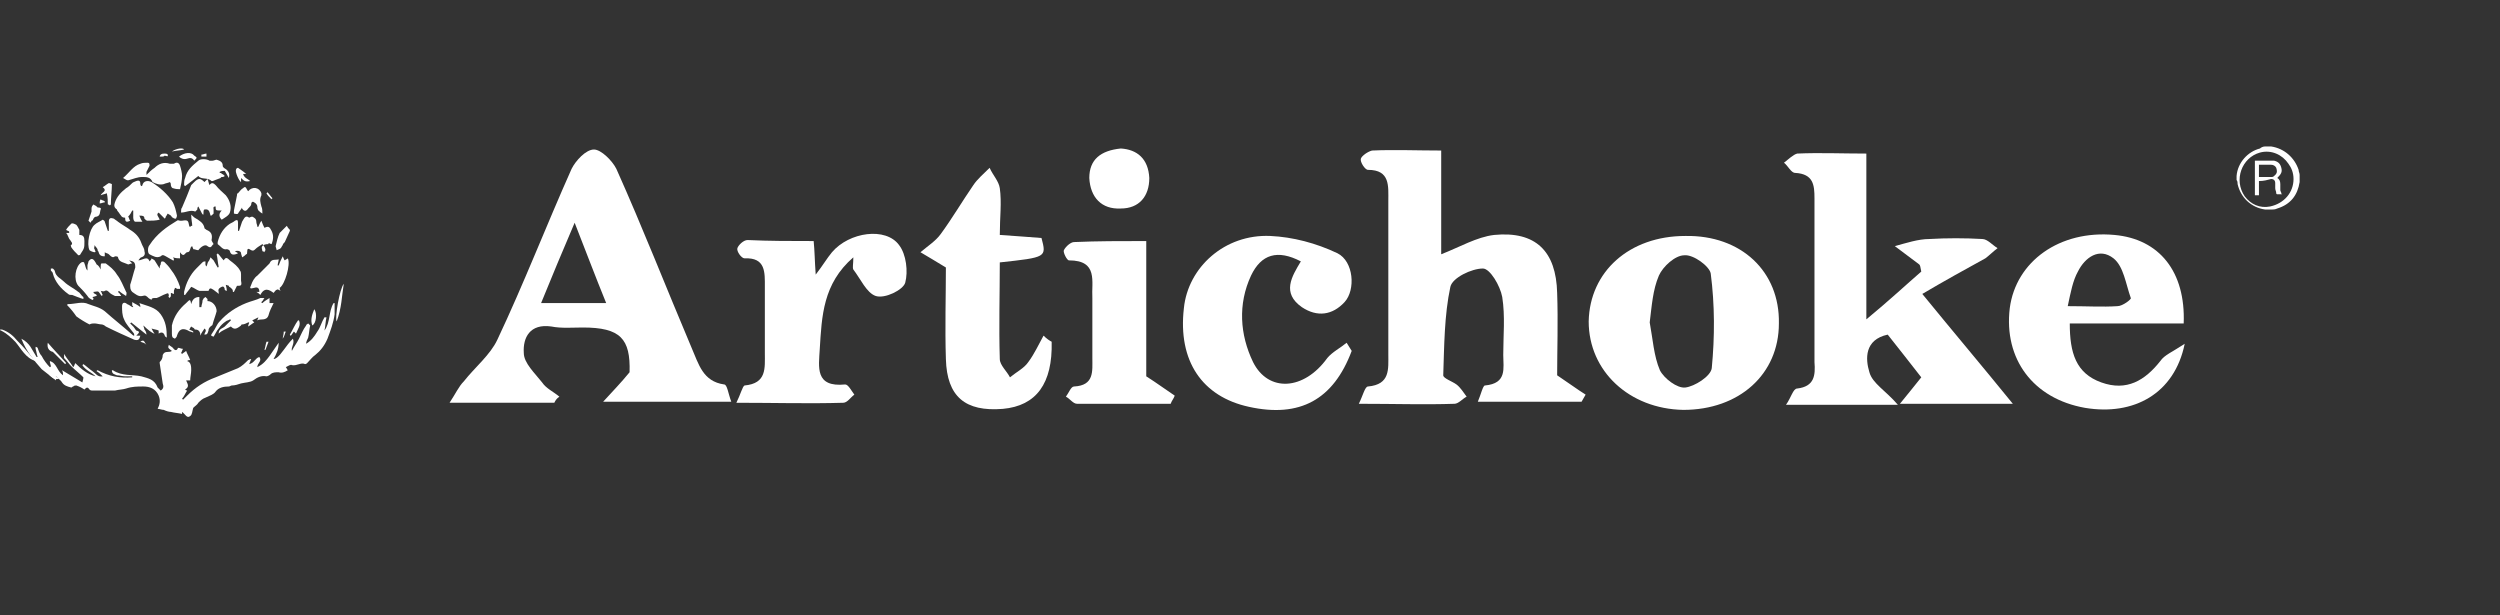 <?xml version="1.0" encoding="utf-8"?>
<!-- Generator: Adobe Illustrator 19.0.0, SVG Export Plug-In . SVG Version: 6.00 Build 0)  -->
<svg version="1.1" id="Layer_1" xmlns="http://www.w3.org/2000/svg" xmlns:xlink="http://www.w3.org/1999/xlink" x="0px" y="0px"
	 width="245.8px" height="60.5px" viewBox="98 0.4 245.8 60.5" style="enable-background:new 98 0.4 245.8 60.5;"
	 xml:space="preserve">
<rect x="98" y="0.4" width="245.8" height="60.5" fill="#333333" stroke="none"/>
<style type="text/css">
	.st0{fill:#FFFFFF;}
</style>
<g>
	<path class="st0" d="M286.9,27.1c-0.1-0.5-0.1-0.6-0.2-0.7c-0.8-0.6-1.6-1.2-2.4-1.8c1.1-0.3,2.3-0.7,3.4-0.7
		c1.7-0.1,3.5-0.1,5.2,0c0.5,0,1,0.6,1.5,0.9c-0.4,0.3-0.8,0.7-1.2,1c-2,1.1-4,2.2-6.2,3.5c3.1,3.8,5.9,7.1,8.9,10.8h-11.1
		c0.8-1,1.4-1.7,2.1-2.6c-1-1.3-2.2-2.8-3.3-4.2c-2.3,0.5-2.2,2.4-1.8,3.7c0.3,1.1,1.6,1.8,2.8,3.2h-11c0.5-0.7,0.7-1.6,1.1-1.6
		c1.7-0.2,1.8-1.3,1.7-2.6c0-5.4,0-10.7,0-16.1c0-1.3-0.1-2.4-1.9-2.5c-0.4,0-0.7-0.7-1.1-1c0.4-0.3,0.9-0.8,1.3-0.9
		c2.2-0.1,4.4,0,6.8,0v16.3C283.8,29.9,285.4,28.4,286.9,27.1"/>
	<path class="st0" d="M231.6,40.1c0.4-0.8,0.6-1.7,0.9-1.7c2.2-0.2,2-1.7,2-3.2c0-5,0-10,0-15c0-1.5,0.2-3.1-2-3.1
		c-0.3,0-0.8-0.8-0.7-1.1s0.7-0.7,1.1-0.8c2.2-0.1,4.4,0,6.8,0v10.2c1.8-0.7,3.5-1.7,5.2-1.9c4.1-0.4,6.1,1.6,6.2,5.7
		c0.1,2.8,0,5.7,0,8.1c1.2,0.8,2,1.4,2.8,1.9c-0.1,0.2-0.3,0.5-0.4,0.7h-10.2c0.3-0.7,0.5-1.6,0.7-1.6c2.2-0.2,1.8-1.7,1.8-3
		c0-1.9,0.2-3.8-0.1-5.7c-0.2-1.1-1.2-2.8-1.9-2.8c-1.1,0-3,0.9-3.2,1.8c-0.6,2.8-0.6,5.8-0.7,8.7c0,0.3,0.9,0.6,1.3,0.9
		c0.4,0.3,0.7,0.8,1,1.2c-0.4,0.2-0.8,0.7-1.2,0.7C238.1,40.2,235.1,40.1,231.6,40.1"/>
	<path class="st0" d="M152.5,40h-10.3c0.6-0.9,0.9-1.6,1.4-2.1c1.1-1.4,2.6-2.6,3.3-4.1c2.6-5.5,4.8-11.2,7.3-16.8
		c0.4-0.8,1.4-1.9,2.2-1.9c0.7,0,1.8,1.1,2.2,1.9c2.6,5.8,4.9,11.7,7.4,17.6c0.7,1.6,1.1,3.3,3.2,3.6c0.3,0,0.4,0.9,0.7,1.7h-12.6
		c1-1.1,1.7-1.8,2.6-2.9c0.1-3.3-0.9-4.4-4.6-4.4c-1,0-2.1,0.1-3.1-0.1c-2.1-0.3-2.8,1.1-2.7,2.6c0,1,1.1,2,1.8,2.9
		c0.4,0.6,1.1,0.9,1.7,1.4C152.7,39.6,152.6,39.8,152.5,40 M157.6,30.2c-1.1-2.7-2-5.1-3.1-7.9c-1.2,2.8-2.2,5.2-3.3,7.9H157.6z"/>
	<path class="st0" d="M272.9,32.2c0,5-3.9,8.5-9.4,8.5c-5.3-0.1-9.3-3.8-9.3-8.7c0.1-4.9,4-8.4,9.5-8.4
		C269.2,23.5,273,27.1,272.9,32.2 M260.2,32.1c0.3,1.6,0.4,3.3,1,4.7c0.4,0.8,1.7,1.8,2.5,1.7c0.9-0.1,2.5-1.1,2.6-1.9
		c0.3-3.1,0.3-6.2-0.1-9.3c-0.1-0.7-1.7-1.9-2.6-1.8c-0.9,0-2.1,1.1-2.5,2C260.5,28.9,260.4,30.5,260.2,32.1"/>
	<path class="st0" d="M301.5,32.2c0,2.9,0.6,4.9,3.1,5.8s4.3-0.2,5.8-2.1c0.4-0.6,1.2-0.9,2.4-1.7c-1,4.9-5,7.1-9.8,6.3
		c-5.1-0.9-8-4.8-7.4-9.8c0.6-4.6,4.9-7.7,10.3-7.2c4.4,0.4,7,3.6,6.8,8.7C312.7,32.2,301.5,32.2,301.5,32.2z M301.3,30.5
		c1.9,0,3.4,0.1,4.9,0c0.5,0,1.4-0.7,1.3-0.8c-0.5-1.4-0.7-3.1-1.7-3.9c-1.4-1.1-2.8-0.1-3.5,1.3C301.8,28,301.6,29.1,301.3,30.5"/>
	<path class="st0" d="M230.9,34.9c-1.8,4.8-5.1,6.6-10.1,5.5c-4.6-1-7-4.5-6.4-9.7c0.4-4,4-7.3,8.5-7.1c2.2,0.1,4.5,0.7,6.6,1.7
		c1.6,0.8,1.8,3.6,0.7,4.8c-1.2,1.3-2.7,1.5-4.2,0.5c-2-1.4-1-3-0.1-4.5c-2.3-1.2-3.9-0.7-4.9,1.4c-1.3,2.8-1.1,5.8,0.2,8.5
		c1.5,3,5,2.8,7.3-0.4c0.5-0.6,1.3-1,1.9-1.5L230.9,34.9z"/>
	<path class="st0" d="M201.4,34c0.1,4.1-1.5,6.3-4.8,6.6c-3.7,0.3-5.5-1.2-5.6-4.9c-0.1-3.1,0-6.2,0-9c-1-0.6-1.8-1.1-2.5-1.5
		c0.7-0.6,1.5-1.1,2-1.8c1.1-1.5,2.1-3.2,3.2-4.8c0.4-0.6,1-1.1,1.6-1.7c0.3,0.7,0.9,1.3,1,2c0.2,1.4,0,2.9,0,4.6
		c1.5,0.1,2.8,0.2,4.1,0.3c0.5,1.9,0.5,1.9-4.1,2.4c0,3.1-0.1,6.3,0,9.5c0,0.6,0.7,1.2,1,1.8c0.6-0.5,1.4-0.9,1.8-1.5
		c0.6-0.8,1-1.7,1.5-2.6C200.9,33.7,201.2,33.9,201.4,34"/>
	<path class="st0" d="M178,24.1c0.1,1,0.1,1.9,0.2,3.3c0.7-0.9,1.1-1.6,1.6-2.2c1.7-2,5.3-2.5,6.6-0.7c0.7,0.9,0.9,2.6,0.6,3.7
		c-0.2,0.7-2,1.6-2.9,1.3s-1.5-1.7-2.2-2.6c-0.1-0.2,0-0.5,0-1.2c-3,2.6-3.1,5.8-3.3,9c-0.1,1.8-0.5,3.8,2.5,3.5
		c0.3,0,0.6,0.6,0.9,1c-0.4,0.3-0.7,0.8-1.1,0.8c-3.4,0.1-6.7,0-10.5,0c0.4-0.8,0.6-1.6,0.8-1.7c2.2-0.2,2-1.7,2-3.2
		c0-2.2,0-4.3,0-6.5c0-1.4,0.1-2.9-2-2.8c-0.3,0-0.8-0.7-0.7-1c0.1-0.3,0.6-0.8,1-0.8C173.6,24.1,175.7,24.1,178,24.1"/>
	<path class="st0" d="M210.7,24.1v13.3c1.1,0.7,1.9,1.3,2.8,1.9c-0.1,0.3-0.3,0.5-0.4,0.8c-3.1,0-6.2,0-9.2,0
		c-0.4,0-0.7-0.5-1.1-0.7c0.3-0.4,0.5-1,0.8-1c2-0.1,1.8-1.5,1.8-2.8c0-2,0-4,0-5.9c-0.1-1.6,0.6-3.7-2.3-3.7c-0.2,0-0.6-0.8-0.5-1
		c0.2-0.4,0.7-0.8,1-0.8C205.9,24.1,208.1,24.1,210.7,24.1"/>
	<path class="st0" d="M208.2,15c1.6,0.1,2.7,1,2.8,2.9c0,1.8-1,3-2.8,3c-1.9,0.1-3-1.1-3.1-3C205.1,16.1,206.2,15.2,208.2,15"/>
	<path class="st0" d="M106.2,37.5c-0.4-0.4-0.8-0.7-1.2-1.1c-0.2-0.2-0.4-0.5-0.7-0.8c0-0.1,0-0.2,0-0.4c0.3,0.5,0.6,0.8,0.9,1.3
		c0.1-0.1,0.1-0.2,0.2-0.4c0.6,0.6,1.2,1.1,2,1.3c-0.4-0.4-1-0.6-1.3-1.1l0.1-0.1c0.3,0.2,0.6,0.5,0.9,0.7c0.3,0.2,0.5,0.6,1,0.5
		c-0.2-0.2-0.4-0.4-0.6-0.5c0,0,0-0.1,0.1-0.1c1.1,0.6,2.2,0.8,3.4,0.7v-0.1c-0.2,0-0.5,0-0.7,0c-0.3,0-0.5-0.1-0.8-0.1
		c-0.2-0.1-0.5-0.1-0.5-0.5h0.1c0.9,0.6,1.9,0.4,2.8,0.6c0.7,0.2,1.3,0.3,1.6,1.1c0.1,0.1,0.2,0.2,0.3,0.3c0.3-0.2,0.3-0.4,0.2-0.7
		c-0.1-0.7-0.2-1.3-0.3-2V36c0.2-0.2,0.3-0.4,0.3-0.7c0.1-0.2,0.2-0.3,0.5-0.3c0.1,0,0.3,0,0.4-0.1c-0.4-0.3-0.4-0.3-0.3-0.6
		c0.1,0.1,0.3,0.2,0.4,0.3c0.2,0.3,0.4,0.3,0.5,0c0.2,0,0.3,0.1,0.5,0.1c-0.1,0.1-0.1,0.3-0.2,0.4c0,0,0,0,0.1,0.1
		c0.1-0.1,0.3-0.2,0.4-0.3c0.1,0.3,0.3,0.6,0.4,0.9c-0.1,0-0.2,0-0.3,0.1c0.4,0.1,0.4,0.6,0.4,0.9c0,0.3-0.1,0.7-0.1,1
		c-0.1,0-0.2,0-0.4,0c0.1,0.3,0.4,0.6-0.1,0.9c0.1,0.1,0.2,0.1,0.2,0.1c-0.2,0.3-0.3,0.6-0.5,0.8l0.1,0.1c0.1-0.1,0.3-0.3,0.4-0.4
		c0.8-0.8,1.7-1.4,2.8-1.8c0.7-0.3,1.5-0.6,2.2-0.9c0.4-0.2,0.7-0.5,1-0.8c0.1,0,0.1-0.1,0.3-0.1c-0.1,0.2-0.1,0.3-0.2,0.5
		c0.5-0.1,0.6-0.6,1-0.7c0.3,0.4-0.2,0.6-0.2,1c0.6-0.3,0.9-0.7,1.2-1.1s0.6-0.9,0.9-1.3c0,0.6-0.2,1.1-0.5,1.6c0.2,0,0.5-0.2,1-0.9
		c0.3-0.4,0.5-0.7,0.9-1.1c0.2,0.5-0.2,0.8-0.1,1.2c0.2-0.4,0.5-0.8,0.7-1.2c0.2-0.4,0.4-0.9,0.7-1.3c0-0.1,0.1-0.1,0.2-0.2
		c0.1,0.1,0.2,0.2,0.2,0.2c-0.1,0.4-0.1,0.8-0.2,1.2c-0.1,0.2-0.2,0.4-0.2,0.6c0.5-0.3,0.8-0.7,1.1-1.2c0.3-0.4,0.4-0.9,0.7-1.4
		c0.1,0,0.1,0,0.2,0c-0.1,0.4-0.1,0.9-0.2,1.3c0.6-0.8,0.4-1.9,0.9-2.7h0.1c0,0.4,0,0.7,0,1.1c-0.1,0.8-0.4,1.6-0.7,2.4
		c-0.3,0.7-0.7,1.2-1.2,1.6c-0.3,0.2-0.5,0.5-0.8,0.8c0,0-0.1,0.1-0.2,0.1c-0.4-0.2-0.8,0.2-1.3,0.1c-0.1-0.1-0.4,0.1-0.6,0.2
		c0.1,0.1,0.1,0.2,0.2,0.3c-0.3,0.2-0.6,0.3-0.9,0.2c-0.3,0-0.6,0-0.8,0.2c-0.1,0.1-0.3,0.2-0.4,0.2c-0.5-0.1-0.9,0.1-1.3,0.4
		c-0.3,0.2-0.8,0.2-1.2,0.3c-0.3,0.1-0.6,0.2-0.9,0.2c-0.1,0-0.2,0.1-0.3,0.1c-0.5,0-1,0.1-1.3,0.5c-0.2,0.3-0.6,0.4-1,0.6
		c-0.3,0.1-0.5,0.3-0.7,0.5c-0.1,0.2-0.3,0.3-0.5,0.5c-0.1,0.3-0.1,0.7-0.3,0.8c-0.3,0.3-0.5-0.2-0.8-0.4c0,0.1,0,0.2,0,0.2
		c-0.4-0.1-0.7-0.1-1.1-0.2c-0.2,0-0.5-0.1-0.7-0.2c-0.2,0-0.4-0.1-0.6-0.1c0.2-0.4,0.3-0.8,0.1-1.3c-0.3-0.7-0.9-0.9-1.5-0.9
		c-0.6,0-1.1,0-1.7,0.2c-0.3,0.1-0.7,0.1-1.1,0.2c-0.7,0-1.5,0-2.2,0c-0.1,0-0.2,0-0.3-0.1c-0.2-0.3-0.3-0.2-0.5,0
		c-0.3-0.2-0.5-0.3-0.8-0.4c-0.1,0-0.2,0-0.3,0.1c-0.1,0-0.1,0.1-0.2,0.1c-0.4-0.1-0.7-0.2-0.9-0.5c-0.1-0.2-0.3-0.3-0.6-0.6v0.4
		c-0.5-0.4-0.9-0.7-1.4-1.1c-0.7-0.8-1.5-1.7-2-3c0.4,0.2,0.7,0.5,0.9,0.8c0.2,0.3,0.4,0.7,0.6,1h0.1c-0.1-0.3-0.1-0.5-0.2-0.8
		c0-0.1,0-0.1,0-0.2c0.1,0,0.2,0.1,0.2,0.1c0.1,0.3,0.2,0.6,0.4,0.8c0.2,0.4,0.5,0.8,0.8,1.1c0,0,0.1,0,0.1-0.1s-0.1-0.3-0.1-0.5
		c0.7,0.2,0.7,1,1.3,1.4c0-0.2,0-0.3-0.1-0.5c0.7,0.4,1.3,0.8,2,1.2C106.2,37.6,106.2,37.6,106.2,37.5"/>
	<path class="st0" d="M110.7,26c0.1,0.1,0.2,0.2,0.3,0.3c-0.2,0-0.3,0.1-0.4,0.1c-0.4-0.2-0.9-0.2-1-0.7c0-0.1-0.2-0.1-0.3-0.1
		c-0.2,0.2-0.4,0-0.5-0.1l-0.1-0.1c-0.1-0.1-0.3-0.1-0.4-0.2v0.4c-0.2,0-0.5,0-0.6-0.4c0-0.1-0.1-0.1-0.1-0.2c0-0.2-0.2-0.3-0.3-0.5
		c0,0.2-0.1,0.3,0,0.4c0,0.1,0.2,0.3,0,0.3c-0.1,0-0.4-0.1-0.5-0.2c-0.3-0.6,0-2.1,0.5-2.5c0.2-0.2,0.5-0.3,0.8-0.5
		c0,0,0.2,0.1,0.2,0.2c0.1,0.3,0.2,0.6,0.3,0.9h0.1c0-0.3,0-0.6,0-0.9c0-0.4,0.2-0.4,0.5-0.3c0.1,0.1,0.3,0.2,0.4,0.3
		c0.4,0.3,0.8,0.5,1.2,0.8c0.5,0.3,0.9,0.7,1.1,1.3c0.1,0.3,0.3,0.5,0.3,0.8c0.1,0.3,0,0.5-0.3,0.6c-0.1,0-0.2,0.2-0.3,0.3
		c0.4,0,0.9-0.5,1.1,0.1c0.1-0.1,0.2-0.2,0.2-0.3c0.1,0.1,0.2,0.1,0.3,0.2c0.2,0.3,0.3,0.5,0.5,0.8c0-0.1,0-0.3,0.1-0.4
		c0-0.1,0-0.2,0.1-0.3c0.1,0,0.2,0,0.3,0.1c0.2,0.2,0.4,0.4,0.6,0.7c0.4,0.5,0.7,1.1,0.9,1.7c0,0.1,0,0.1,0,0.2c-0.2,0-0.2,0-0.3,0
		c-0.1-0.1-0.2-0.1-0.2-0.1c0,0.1-0.1,0.2-0.1,0.3c0,0.1,0,0.2,0,0.3c-0.1,0-0.2-0.1-0.3-0.1c0,0.1,0,0.2,0,0.3
		c0,0.1-0.1,0.1-0.1,0.2c-0.1-0.1-0.2-0.1-0.1-0.2c0-0.3-0.1-0.3-0.3-0.2c-0.3,0.1-0.6,0.3-0.9,0.4c0,0-0.1,0-0.2,0
		c-0.1,0-0.2,0-0.3,0.1v0.1c-0.1-0.1-0.2-0.1-0.3-0.2c-0.2-0.2-0.3-0.3-0.6-0.2c-0.4,0.1-0.7-0.2-1-0.4c-0.2-0.2-0.2-0.4-0.2-0.7
		c0.2-0.6,0.3-1.1,0.5-1.7C111.3,26.2,111.2,26.1,110.7,26"/>
	<path class="st0" d="M114.2,21.9c-0.2-0.2-0.4-0.4-0.6-0.6c-0.3,0.2,0,0.4,0.1,0.7c-0.4,0.1-0.8,0.1-1.2,0.1
		c-0.1,0-0.2-0.1-0.3-0.2c0-0.3-0.2-0.3-0.5-0.3c0.1,0.2,0.1,0.3,0.3,0.6c-0.3,0-0.5,0-0.7,0c-0.1,0-0.2-0.2-0.2-0.4s0-0.5,0-0.7
		H111c-0.1,0.2-0.2,0.4-0.4,0.6c0.1,0.1,0.1,0.3,0.2,0.4c-0.4,0.2-0.5,0.1-0.5-0.3c-0.1,0-0.3,0-0.4-0.2c-0.1-0.1-0.2-0.3-0.3-0.4
		s-0.1-0.2-0.1-0.2c-0.3-0.2-0.3-0.4-0.2-0.7c0.2-0.6,0.6-1,1.1-1.4c0.2-0.1,0.4-0.3,0.6-0.5c0.1-0.1,0.2-0.1,0.4-0.2
		c0.3-0.1,0.4,0,0.4,0.3c0,0.1,0,0.1,0.1,0.2c0.1,0,0.1-0.1,0.1-0.1c0.1-0.4,0.5-0.5,0.9-0.3c0.8,0.5,1.6,1.2,2.1,2
		c0.2,0.4,0.3,0.8,0.4,1.3c0,0.1-0.1,0.3-0.1,0.3c-0.1,0-0.2,0-0.3-0.1c-0.1,0-0.1-0.1-0.2-0.2c-0.1-0.1-0.2-0.1-0.3-0.2
		c-0.1,0.1-0.1,0.2-0.2,0.3C114.3,21.7,114.3,21.8,114.2,21.9"/>
	<path class="st0" d="M111.1,30.6c0-0.1-0.1-0.1-0.1-0.2s0-0.2,0-0.3c0.3,0.2,0.6,0.3,0.8,0.5c0-0.1,0-0.2-0.1-0.4
		c0.8,0.3,1.6,0.4,2.1,1.1s0.6,1.4,0.6,2.3c-0.1-0.1-0.2-0.1-0.2-0.2c-0.1-0.3-0.3-0.4-0.6-0.2c0-0.1,0-0.2,0-0.3
		c-0.2-0.1-0.4-0.1-0.7-0.2c0.1,0.2,0.2,0.4,0.3,0.5c-0.2,0-0.7-0.4-1.1-0.8c0,0.1,0.1,0.3,0.1,0.4c0.1,0.1,0.2,0.3,0.2,0.5
		c-0.5-0.4-1-0.8-1.5-1.2l-0.1,0.1c0.1,0.1,0.2,0.2,0.3,0.3l0,0c0.1,0.1,0.2,0.3,0.3,0.4c0.4,0.1,0.3,0.2,0,0.5c0.2,0,0.3,0,0.4,0
		c-0.1,0.4-0.2,0.5-0.6,0.4c-0.9-0.4-1.8-0.8-2.8-1.3c-0.1-0.1-0.3-0.2-0.4-0.2c-0.2,0-0.5-0.1-0.7-0.1c-0.2,0-0.3,0-0.5,0.1
		c-0.4-0.2-0.9-0.5-1.3-0.8c-0.2-0.3-0.5-0.7-0.9-1.1c0-0.1,0.1-0.1,0.1-0.1c0.7,0,1.4-0.3,2,0c0.5,0.2,1.1,0.3,1.6,0.7
		c0.9,0.8,1.8,1.5,2.7,2.3c0.1,0.1,0.1,0.1,0.2,0.1c0-0.1,0-0.2-0.1-0.3c-0.3-0.4-0.7-0.8-0.9-1.3c-0.2-0.4-0.2-0.9-0.2-1.3
		c0-0.4,0.3-0.4,0.5-0.2C110.8,30.4,110.9,30.6,111.1,30.6C111.1,30.7,111.1,30.6,111.1,30.6"/>
	<path class="st0" d="M116.9,22.6c0-0.3-0.1-0.6-0.1-1.1c0.2,0.2,0.3,0.3,0.5,0.4c0.3,0.2,0.7,0.4,0.8,0.9c0,0.1,0.1,0.1,0.2,0.2
		c0.5,0.2,0.6,0.5,0.5,1c0,0.1,0.1,0.2,0.2,0.4c-0.2,0.1-0.2,0.5-0.6,0.2c-0.2-0.2-0.6,0-0.9,0.4c-0.2,0-0.3-0.1-0.5-0.1
		c0-0.1-0.1-0.2-0.1-0.3c-0.3,0.1-0.1,0.6-0.5,0.6c-0.2,0-0.3,0.6-0.7,0v0.6c-0.2,0-0.4,0-0.7-0.1c0.1,0.1,0.1,0.2,0.1,0.3H115
		c-0.2-0.1-0.5-0.3-0.7-0.4c-0.2-0.1-0.3-0.2-0.5,0c-0.4,0.2-0.7,0-1.1-0.2c-0.2-0.1-0.2-0.7,0-0.9c0.7-1.1,1.7-1.8,2.7-2.4
		c0.1-0.1,0.2,0,0.3,0c0.1,0,0.1,0,0.2,0c0.6-0.1,0.6,0,0.7,0.5c0,0,0,0.1,0.1,0.1C116.8,22.6,116.8,22.6,116.9,22.6"/>
	<path class="st0" d="M120.2,28.4c0,0.1,0.1,0.3,0.1,0.6c-0.1,0-0.2-0.1-0.2-0.1c0-0.2-0.1-0.4-0.3-0.3c-0.2,0.1-0.4,0.2-0.3,0.5
		c0,0,0,0.1,0,0.2c-0.2-0.2-0.4-0.3-0.5-0.4c-0.3-0.2-0.4-0.2-0.5,0.1c-0.2,0-0.4,0-0.7,0c-0.1,0-0.1,0-0.2,0
		c-0.3-0.1-0.5-0.3-0.8-0.4c-0.2,0.3-0.4,0.5-0.6,0.8h-0.1c0-0.1,0-0.2,0-0.3c0.2-0.9,0.6-1.7,1.2-2.3c0.2-0.2,0.4-0.4,0.6-0.6
		c0.1-0.1,0.2-0.1,0.3-0.1c0,0.1,0,0.2,0,0.3c0,0,0,0.1,0.1,0.2c0.1-0.2,0.1-0.4,0.2-0.5c0.1-0.1,0.1-0.2,0.2-0.4
		c0.1,0.1,0.2,0.2,0.3,0.3c0.1,0.2,0.3,0.5,0.4,0.7c0,0,0.1,0,0.1-0.1c-0.1-0.4-0.1-0.8-0.2-1.2c0,0,0.1,0,0.1-0.1
		c0.2,0.2,0.4,0.5,0.6,0.7c0.2-0.4,0.4-0.2,0.6,0c0.4,0.3,0.8,0.6,1,1c0.1,0.1,0.1,0.3,0.1,0.4c0,0.2,0,0.4,0,0.6
		c0.1,0.5,0,0.5-0.4,0.5c-0.1,0.2-0.2,0.4-0.3,0.6h-0.1c0-0.1,0-0.2-0.1-0.3s-0.2-0.2-0.3-0.2C120.6,28.5,120.5,28.5,120.2,28.4"/>
	<path class="st0" d="M123.9,24.5l-0.1-0.1c-0.3,0.2-0.5,0.3-0.7,0.5c-0.1,0.1-0.2,0.2-0.4,0.1c-0.3-0.2-0.4-0.2-0.4,0.2
		c0,0.1,0,0.2-0.1,0.2c-0.1,0.1-0.2,0.2-0.4,0.3c0-0.1-0.1-0.3-0.1-0.4c0-0.2-0.3-0.3-0.6-0.2c0.1,0.1,0.2,0.1,0.3,0.2
		c-0.4,0.2-0.7,0.2-0.8-0.2c0-0.1-0.2-0.2-0.3-0.2c-0.4,0.1-0.6-0.3-0.9-0.5c0,0,0-0.1,0-0.2c0.2-0.8,0.6-1.4,1.2-1.8
		c0.2-0.1,0.4-0.2,0.5-0.3c0.2-0.1,0.3-0.1,0.3,0.2s0,0.5,0,0.8h0.1c0.1-0.3,0.2-0.6,0.3-0.9c0.2-0.3,0.3-0.7,0.7-0.4
		c0,0,0.2-0.1,0.3-0.1c0.2,0.1,0.4,0.2,0.4,0.5c0,0.2,0.1,0.3,0.1,0.5h0.1c0.1-0.2,0.1-0.3,0.3-0.6c0.1,0.3,0.2,0.5,0.3,0.7
		c0.4-0.2,0.5-0.1,0.7,0.3c0.2,0.4,0.2,0.8,0,1.3c-0.1,0-0.2-0.1-0.3-0.1v0.1C124.3,24.4,124.1,24.4,123.9,24.5L123.9,24.5z"/>
	<path class="st0" d="M107.9,26.9c0-0.1,0-0.2,0-0.3c0-0.1,0-0.3,0.1-0.3s0.3,0,0.4,0c0.4,0.3,0.8,0.6,1.1,1.1
		c0.4,0.5,0.6,1.1,0.9,1.7c0.1,0.1,0,0.3,0,0.4c-0.3-0.2-0.5-0.3-0.7-0.5l-0.1,0.1c0.1,0.1,0.1,0.1,0.2,0.2c0,0.1,0.1,0.1,0.1,0.2
		c-0.1,0-0.1,0-0.2,0c-0.1,0-0.3,0-0.4,0c-0.2-0.1-0.4-0.2-0.5-0.3c-0.2-0.2-0.3-0.3-0.5-0.2c-0.1,0.1-0.3,0-0.4,0
		c0.1,0.1,0.1,0.3,0.2,0.4l-0.1,0.1c-0.1-0.1-0.2-0.3-0.3-0.4c-0.1-0.1-0.3,0-0.5,0v0.1c0.1,0.1,0.2,0.1,0.3,0.2v0.1
		c-0.1,0-0.3,0.1-0.4,0.1c0,0.1,0.1,0.1,0.1,0.2c0,0,0,0-0.1,0.1c-0.2-0.1-0.4-0.2-0.5-0.4c-0.3-0.4-0.6-0.7-0.9-1
		c-0.5-0.6-0.3-1.9,0.3-2.3c0.2-0.1,0.3,0,0.3,0.1c0.1,0.2,0.1,0.5,0.3,0.7c0-0.2,0-0.3,0-0.5c0-0.1,0.1-0.3,0.1-0.4
		c0.3-0.4,0.5-0.3,0.8,0.3C107.7,26.5,107.8,26.7,107.9,26.9L107.9,26.9z"/>
	<path class="st0" d="M118.7,21.6c-0.1-0.3-0.1-0.7-0.6-0.6c-0.1,0-0.1,0.3-0.1,0.5c-0.1,0-0.1,0-0.5-0.8c-0.1,0.1-0.1,0.2-0.1,0.3
		c-0.1,0.1-0.2,0.2-0.2,0.2c-0.5-0.2-0.9,0.1-1.4,0.1c0-0.2,0-0.4,0.1-0.5c0.3-0.7,0.6-1.4,0.9-2.2c0.1-0.1,0.2-0.2,0.3-0.3
		c0.4-0.4,0.6-0.4,1,0c0.1-0.1,0.2-0.2,0.3-0.3c0.1,0.2,0.1,0.4,0.2,0.6c0.2-0.3,0.4-0.2,0.6,0c0.3,0.4,0.7,0.7,1,1
		c0.4,0.5,0.6,1.1,0.4,1.7c-0.1,0.3-0.5,0.5-0.8,0.7c-0.3-0.3-0.3-0.6,0-0.9c-0.6,0-0.6,0-0.6-0.4c-0.3,0-0.2,0.2-0.2,0.3
		c0,0.1,0,0.3,0,0.4C118.8,21.6,118.8,21.6,118.7,21.6"/>
	<path class="st0" d="M116.8,30.3c0.1-0.4,0.3-0.7,0.8-0.7v1c0.1,0,0.1,0,0.2,0c0-0.2,0.1-0.4,0.1-0.5c0-0.1,0-0.2,0.1-0.3
		c0-0.1,0.1-0.1,0.2-0.2c0.1,0.1,0.1,0.1,0.2,0.2c0,0,0,0.1,0,0.2c0.5,0,0.9,0.5,0.9,1c-0.1,0.4-0.3,0.9-0.4,1.3
		c0,0.1-0.1,0.1-0.2,0.2c-0.1,0.1-0.2,0.2-0.2,0.4c-0.1,0.3-0.1,0.4-0.4,0.4c0-0.2,0.3-0.4,0-0.6c-0.1,0.2-0.3,0.4-0.4,0.7
		c0-0.3-0.1-0.6-0.5-0.6c-0.1,0-0.1-0.1-0.1-0.1c-0.1-0.1-0.2-0.1-0.3-0.2c-0.1,0.1-0.1,0.2-0.2,0.3c0.2,0.1,0.3,0.1,0.4,0.2v0.1
		c-0.2-0.1-0.4-0.1-0.5-0.2c-0.6-0.3-0.9-0.1-1.1,0.5c0,0.1-0.1,0.2-0.2,0.3l-0.2-0.1c-0.1-0.1-0.1-0.3-0.1-0.4c0-0.3,0-0.5,0-0.8
		c0.2-0.9,0.7-1.6,1.4-2.2C116.7,29.8,116.7,29.8,116.8,30.3"/>
	<path class="st0" d="M124.5,30.2h0.4c-0.2,0.4-0.4,0.8-0.5,1.2c-0.2,0.6-0.8,0.3-1.1,0.5c0-0.1,0.1-0.2,0.1-0.3
		c-0.2,0.1-0.4,0.2-0.6,0.3c0,0,0.1,0.1,0.2,0.2c-0.2,0.1-0.4,0.3-0.6,0.4c0-0.2,0.1-0.3,0.1-0.4h-0.1c-0.2,0.1-0.4,0.2-0.6,0.2
		c0,0-0.1,0-0.1,0.1c-0.5,0.4-0.7,0.4-1,0.1c-0.2,0.1-0.4,0.2-0.6,0.3c-0.2,0.1-0.4,0.2-0.6,0.4c0-0.5,0.4-0.5,0.6-0.7
		c0.2-0.2,0.4-0.4,0.6-0.6c0,0,0-0.1-0.1-0.1c-0.1,0.1-0.3,0.1-0.4,0.2c-0.3,0.2-0.5,0.4-0.7,0.7c-0.2,0.2-0.3,0.5-0.5,0.8
		c-0.3-0.1-0.3-0.1-0.1-0.4c0.3-0.4,0.4-0.8,0.7-1.1c0.7-0.8,1.6-1.4,2.6-1.8c0.5-0.2,1-0.3,1.4-0.5c0.1,0,0.3,0,0.4,0
		c-0.1,0.1-0.1,0.2-0.2,0.3l-0.1,0.1c0,0,0,0.1,0.1,0.1c0.2-0.2,0.4-0.3,0.7-0.5C124.5,30,124.5,30,124.5,30.2"/>
	<path class="st0" d="M110.1,17.9c0.6-0.5,1-1.2,1.7-1.4c0.2-0.1,0.5-0.1,0.7-0.1s0.2,0.1,0.2,0.3c-0.1,0.2-0.2,0.4-0.3,0.6
		c0,0.1,0,0.2,0,0.3c0.3-0.3,0.5-0.5,0.8-0.7c0.4-0.4,0.9-0.6,1.5-0.4c0.1,0,0.3,0,0.4,0c0.3-0.2,0.5-0.1,0.6,0.2
		c0.1,0.3,0.2,0.7,0.2,1c0,0.4-0.1,0.9-0.2,1.3c-0.2,0-0.4,0-0.7-0.1c-0.1,0-0.2-0.2-0.2-0.3c0-0.1,0-0.2-0.1-0.3
		c-0.2,0.1-0.4,0.1-0.6,0.2c-0.4,0.1-0.7,0-1.1-0.2c-0.2-0.5-0.6-0.5-1-0.5c-0.5,0-0.9,0.2-1.3,0.3C110.5,18.2,110.3,18,110.1,17.9"
		/>
	<path class="st0" d="M125.4,25.9c0,0.2-0.1,0.4-0.1,0.6h0.1c0.1-0.3,0.2-0.5,0.4-0.9c0.1,0.2,0.1,0.3,0.2,0.4
		c0.1-0.1,0.2-0.1,0.3-0.2c0.3,0.6-0.3,2.6-0.8,2.9c0,0.1,0,0.2,0.1,0.3c-0.2-0.1-0.3-0.2-0.4-0.1c-0.1,0-0.2,0.2-0.3,0.3
		c-0.4-0.3-0.9-0.6-1.3,0.2c-0.1-0.1-0.2-0.2-0.4-0.3c0.2,0,0.3,0,0.3,0c0-0.4-0.2-0.5-0.5-0.4c-0.4,0.1-0.5,0.1-0.3-0.3
		c0.1-0.3,0.3-0.7,0.6-0.9c0.4-0.4,0.8-0.8,1.2-1.2C124.7,25.8,125.1,26,125.4,25.9"/>
	<path class="st0" d="M117.5,17.7c-0.5,0.4-0.9,0.7-1.3,1l-0.1-0.1c0-0.2,0-0.5,0.1-0.7c0.2-0.8,0.7-1.2,1.3-1.7
		c0.2-0.2,0.8-0.2,1.1,0c0.1,0,0.2,0,0.3,0s0.3-0.1,0.4-0.1c0.3,0.1,0.6,0.2,0.6,0.6c0,0.2,0.3,0.3,0.4,0.4c0.2,0.2,0.3,0.4,0.2,0.8
		c-0.1-0.2-0.3-0.5-0.4-0.7c-0.2,0-0.3,0-0.5,0.1v0.1c0.1,0,0.2,0,0.2,0.1c0.1,0,0.2,0.1,0.3,0.2c0,0-0.1,0.1-0.2,0.1
		s-0.2,0-0.2,0.1c-0.3,0.1-0.5,0.2-0.8,0.3h-0.1C118.4,17.8,117.8,18.1,117.5,17.7"/>
	<path class="st0" d="M122.4,19.2c0.4-0.5,1.1-0.4,1.3,0.2c0,0.1,0,0.2,0,0.2c-0.2,0.4-0.1,0.7,0,1.1c0.1,0.2,0.1,0.5,0.1,0.7
		c-0.3-0.2-0.5-0.3-0.5-0.7c0-0.1-0.1-0.3-0.3-0.4c-0.1-0.1-0.3-0.1-0.3,0.2c0,0.1-0.2,0.3-0.3,0.4c-0.2,0.3-0.4,0.3-0.6,0v-0.1
		c-0.1,0.2-0.3,0.4-0.4,0.6c-0.1,0.1-0.3,0-0.4,0c0,0,0-0.2,0-0.3c0.1-0.5,0.2-1,0.3-1.5c0-0.1,0-0.2,0.1-0.2
		c0.2-0.2,0.3-0.4,0.5-0.5C122.2,18.6,122.2,19,122.4,19.2"/>
	<path class="st0" d="M104.5,23.3h0.3v-0.1c0-0.1-0.2-0.1-0.3-0.2c0.1-0.2,0.3-0.4,0.5-0.6c0.1-0.1,0.3,0,0.5,0.1
		c0.1,0.1,0.2,0.3,0.3,0.5c0,0.2,0,0.3,0,0.5c0.4,0,0.5,0.2,0.5,0.6c0,0.7,0,0.7-0.4,1.3c0,0.1-0.2,0.1-0.2,0.1
		c-0.3-0.3-0.5-0.5-0.7-0.8c0-0.1-0.1-0.2,0-0.2c0.2-0.2,0-0.3-0.1-0.5C104.7,23.8,104.7,23.5,104.5,23.3"/>
	<path class="st0" d="M106.2,29.8c-0.4-0.1-0.8-0.3-1.1-0.4c-0.2,0-0.3,0-0.4-0.1c-0.7-0.5-1.3-1.2-1.5-2c0-0.1-0.1-0.2-0.2-0.3
		c0-0.1,0-0.1,0-0.2c0.1,0,0.2,0,0.2,0c0.1,0.1,0.2,0.2,0.2,0.3c0.1,0.5,0.6,0.7,0.9,1c0.4,0.4,0.9,0.6,1.4,1
		c0.2,0.1,0.3,0.4,0.5,0.5C106.2,29.7,106.2,29.8,106.2,29.8"/>
	<path class="st0" d="M126.2,22.6c0.1,0.2,0.2,0.3,0.3,0.4c0,0,0,0,0,0.1c-0.2,0.4-0.3,0.7-0.5,1.1c-0.1,0.1-0.2,0.2-0.2,0.3
		c-0.1,0.1-0.1,0.2-0.2,0.3c-0.1,0.1-0.2,0.1-0.4,0.2c0-0.1-0.1-0.3-0.1-0.4c0.1-0.4,0.2-0.9,0.4-1.3
		C125.7,23.1,125.9,22.9,126.2,22.6"/>
	<path class="st0" d="M108.6,20.5c0-0.3,0-0.7-0.1-1.1c-0.2,0.1-0.4,0.1-0.6,0.2c0.1-0.3,0.7-0.4,0.2-0.8c0.2-0.1,0.4-0.3,0.6-0.4
		c0.1,0,0.3,0.1,0.3,0.1c0,0.7-0.1,1.3-0.1,2c0,0,0,0-0.1,0.1C108.7,20.5,108.6,20.5,108.6,20.5"/>
	<path class="st0" d="M131.1,32c-0.2-0.4,0.3-3.2,0.7-3.7C131.6,29.5,131.6,30.7,131.1,32"/>
	<path class="st0" d="M101.5,35.9c-1-0.3-1.4-1.2-2-1.9c-0.4-0.4-0.8-0.8-1.4-1.1c0,0-0.1,0-0.1-0.1c0.1,0,0.2,0,0.2,0
		c0.6,0.2,1.1,0.6,1.5,1.1c0.6,0.6,1.1,1.2,1.6,1.8C101.5,35.8,101.5,35.8,101.5,35.9"/>
	<path class="st0" d="M122.2,17.5c-0.1,0-0.2,0-0.3,0c0.1,0.4,0.5,0.5,0.7,0.7c-0.5,0.1-0.6,0-0.9-0.3c0,0.2,0,0.3,0,0.4
		c-0.2-0.1-0.6-1-0.5-1.2c0-0.1,0.1-0.2,0.2-0.2C121.4,16.9,122,17.3,122.2,17.5"/>
	<path class="st0" d="M106.9,22.3c-0.1-0.1-0.2-0.2-0.2-0.2c0.1-0.3,0.2-0.6,0.3-0.9c0-0.1,0-0.2,0-0.3c0-0.2,0.1-0.3,0.2-0.4
		c0.1,0.1,0.2,0.1,0.3,0.2l0.1,0.1c0.1,0,0.4,0,0.3,0.2c-0.1,0.2,0,0.6-0.4,0.7c-0.2,0-0.3,0.1-0.4,0.4
		C107.1,22,107,22.1,106.9,22.3"/>
	<path class="st0" d="M117.1,16.2c-0.2-0.3-0.4-0.3-0.7-0.2c-0.3,0.1-0.6,0-0.8-0.2c0.5-0.4,1.2-0.5,1.5-0.1
		C117.4,15.9,117.4,15.9,117.1,16.2"/>
	<path class="st0" d="M102.7,34.1c0.6,0.7,1.2,1.3,1.8,2l-0.1,0.1c-0.2-0.2-0.4-0.4-0.6-0.6c-0.2-0.2-0.4-0.4-0.6-0.6
		C102.8,34.9,102.6,34.6,102.7,34.1"/>
	<path class="st0" d="M126.9,33c-0.1,0.1-0.2,0.3-0.3,0.4c0,0-0.1,0-0.1-0.1c0.3-0.5,0.5-1,0.8-1.4h0.1c0.2,0.5-0.1,0.8-0.3,1.3
		C127,33.1,127,33.1,126.9,33"/>
	<path class="st0" d="M128.7,32.4c-0.2-0.6,0-1.1,0.2-1.6C129.2,31.2,129.1,32.2,128.7,32.4"/>
	<path class="st0" d="M114.2,15.7c-0.1,0.1-0.2,0.1-0.3,0.1s-0.1,0-0.2,0c0-0.1,0.1-0.2,0.1-0.2c0.1-0.1,0.3-0.1,0.4-0.1
		c0.1,0,0.2,0,0.3,0.1c0,0,0,0.1,0,0.2C114.5,15.7,114.4,15.8,114.2,15.7L114.2,15.7z"/>
	<path class="st0" d="M116.1,15.1c-0.4,0.1-0.8,0.1-1.2,0.2C115.3,15,116,14.9,116.1,15.1"/>
	<path class="st0" d="M108.3,20.3c-0.2,0-0.3,0.1-0.5,0.1c0-0.1,0-0.3,0.1-0.4c0.1,0.1,0.3,0.1,0.4,0.2
		C108.3,20.2,108.3,20.3,108.3,20.3"/>
	<path class="st0" d="M123.9,24.5c0.1,0.2,0.2,0.3,0.2,0.5c0,0-0.1,0.1-0.1,0.2c0,0-0.1-0.1-0.2-0.1
		C123.8,24.9,123.6,24.7,123.9,24.5L123.9,24.5"/>
	<path class="st0" d="M103.8,37.6c-0.2,0.2-0.7,0-1-0.4C103.1,37.3,103.5,37.4,103.8,37.6"/>
	<path class="st0" d="M118.3,15.8c-0.2,0-0.3,0-0.5,0v-0.2c0.2,0,0.3-0.1,0.5-0.1C118.3,15.6,118.3,15.7,118.3,15.8"/>
	<path class="st0" d="M124.4,34c-0.1,0.3-0.2,0.5-0.3,0.8H124c0.1-0.3,0.1-0.5,0.2-0.8C124.3,34,124.3,34,124.4,34"/>
	<path class="st0" d="M125.8,33.7c0-0.2,0.1-0.4,0.1-0.7c0.1,0,0.1,0,0.2,0C126,33.2,126,33.4,125.8,33.7
		C125.8,33.7,125.8,33.7,125.8,33.7"/>
	<path class="st0" d="M124.7,20c-0.2-0.2-0.4-0.4-0.5-0.6l0.1-0.1c0.2,0.2,0.3,0.4,0.5,0.6C124.7,19.9,124.7,20,124.7,20"/>
	<path class="st0" d="M111.8,34c0.4-0.3,0.4,0.1,0.6,0.3C112.2,34.1,112.1,34.1,111.8,34"/>
	<path class="st0" d="M320.7,14.8h0.5h0.1c1.3,0.2,2.3,1.1,2.7,2.3c0,0.2,0.1,0.3,0.1,0.5v0.6v0.1c-0.2,1.3-0.9,2.2-2.2,2.6
		c-0.2,0.1-0.4,0.1-0.5,0.1h-0.6c0,0,0,0-0.1,0c-1.4-0.2-2.4-1.2-2.7-2.5c0-0.1,0-0.3-0.1-0.4v-0.3v-0.1c0.1-1.3,1.1-2.4,2.3-2.7
		C320.3,14.9,320.5,14.8,320.7,14.8 M323.5,18c0-0.6-0.2-1.1-0.5-1.5c-0.6-0.9-1.7-1.4-2.8-1.1c-1.8,0.5-2.6,2.7-1.5,4.3
		c0.6,0.8,1.5,1.2,2.5,1C322.6,20.4,323.5,19.3,323.5,18"/>
	<path class="st0" d="M320.1,18.2v1.4h-0.4v-3.4h0.1c0.5,0,0.9,0,1.4,0c0.1,0,0.2,0,0.4,0c0.4,0.1,0.6,0.3,0.7,0.7
		c0.1,0.4,0,0.6-0.4,1l0,0c0.2,0.1,0.3,0.3,0.3,0.6c0,0.2,0,0.4,0,0.6c0,0.1,0.1,0.2,0.1,0.3c0,0,0,0.1,0.1,0.1c-0.2,0-0.3,0-0.5,0
		c0,0-0.1,0-0.1-0.1c0-0.2-0.1-0.3-0.1-0.5c0-0.2,0-0.3,0-0.5c0-0.3-0.2-0.4-0.4-0.4C320.9,18.1,320.6,18.2,320.1,18.2 M320.1,17.8
		c0.4,0,0.8,0,1.3,0c0.1,0,0.2-0.1,0.3-0.2c0.2-0.2,0.2-0.4,0.1-0.7c-0.1-0.2-0.3-0.3-0.5-0.3c-0.4,0-0.8,0-1.2,0L320.1,17.8
		L320.1,17.8z"/>
</g>
</svg>
